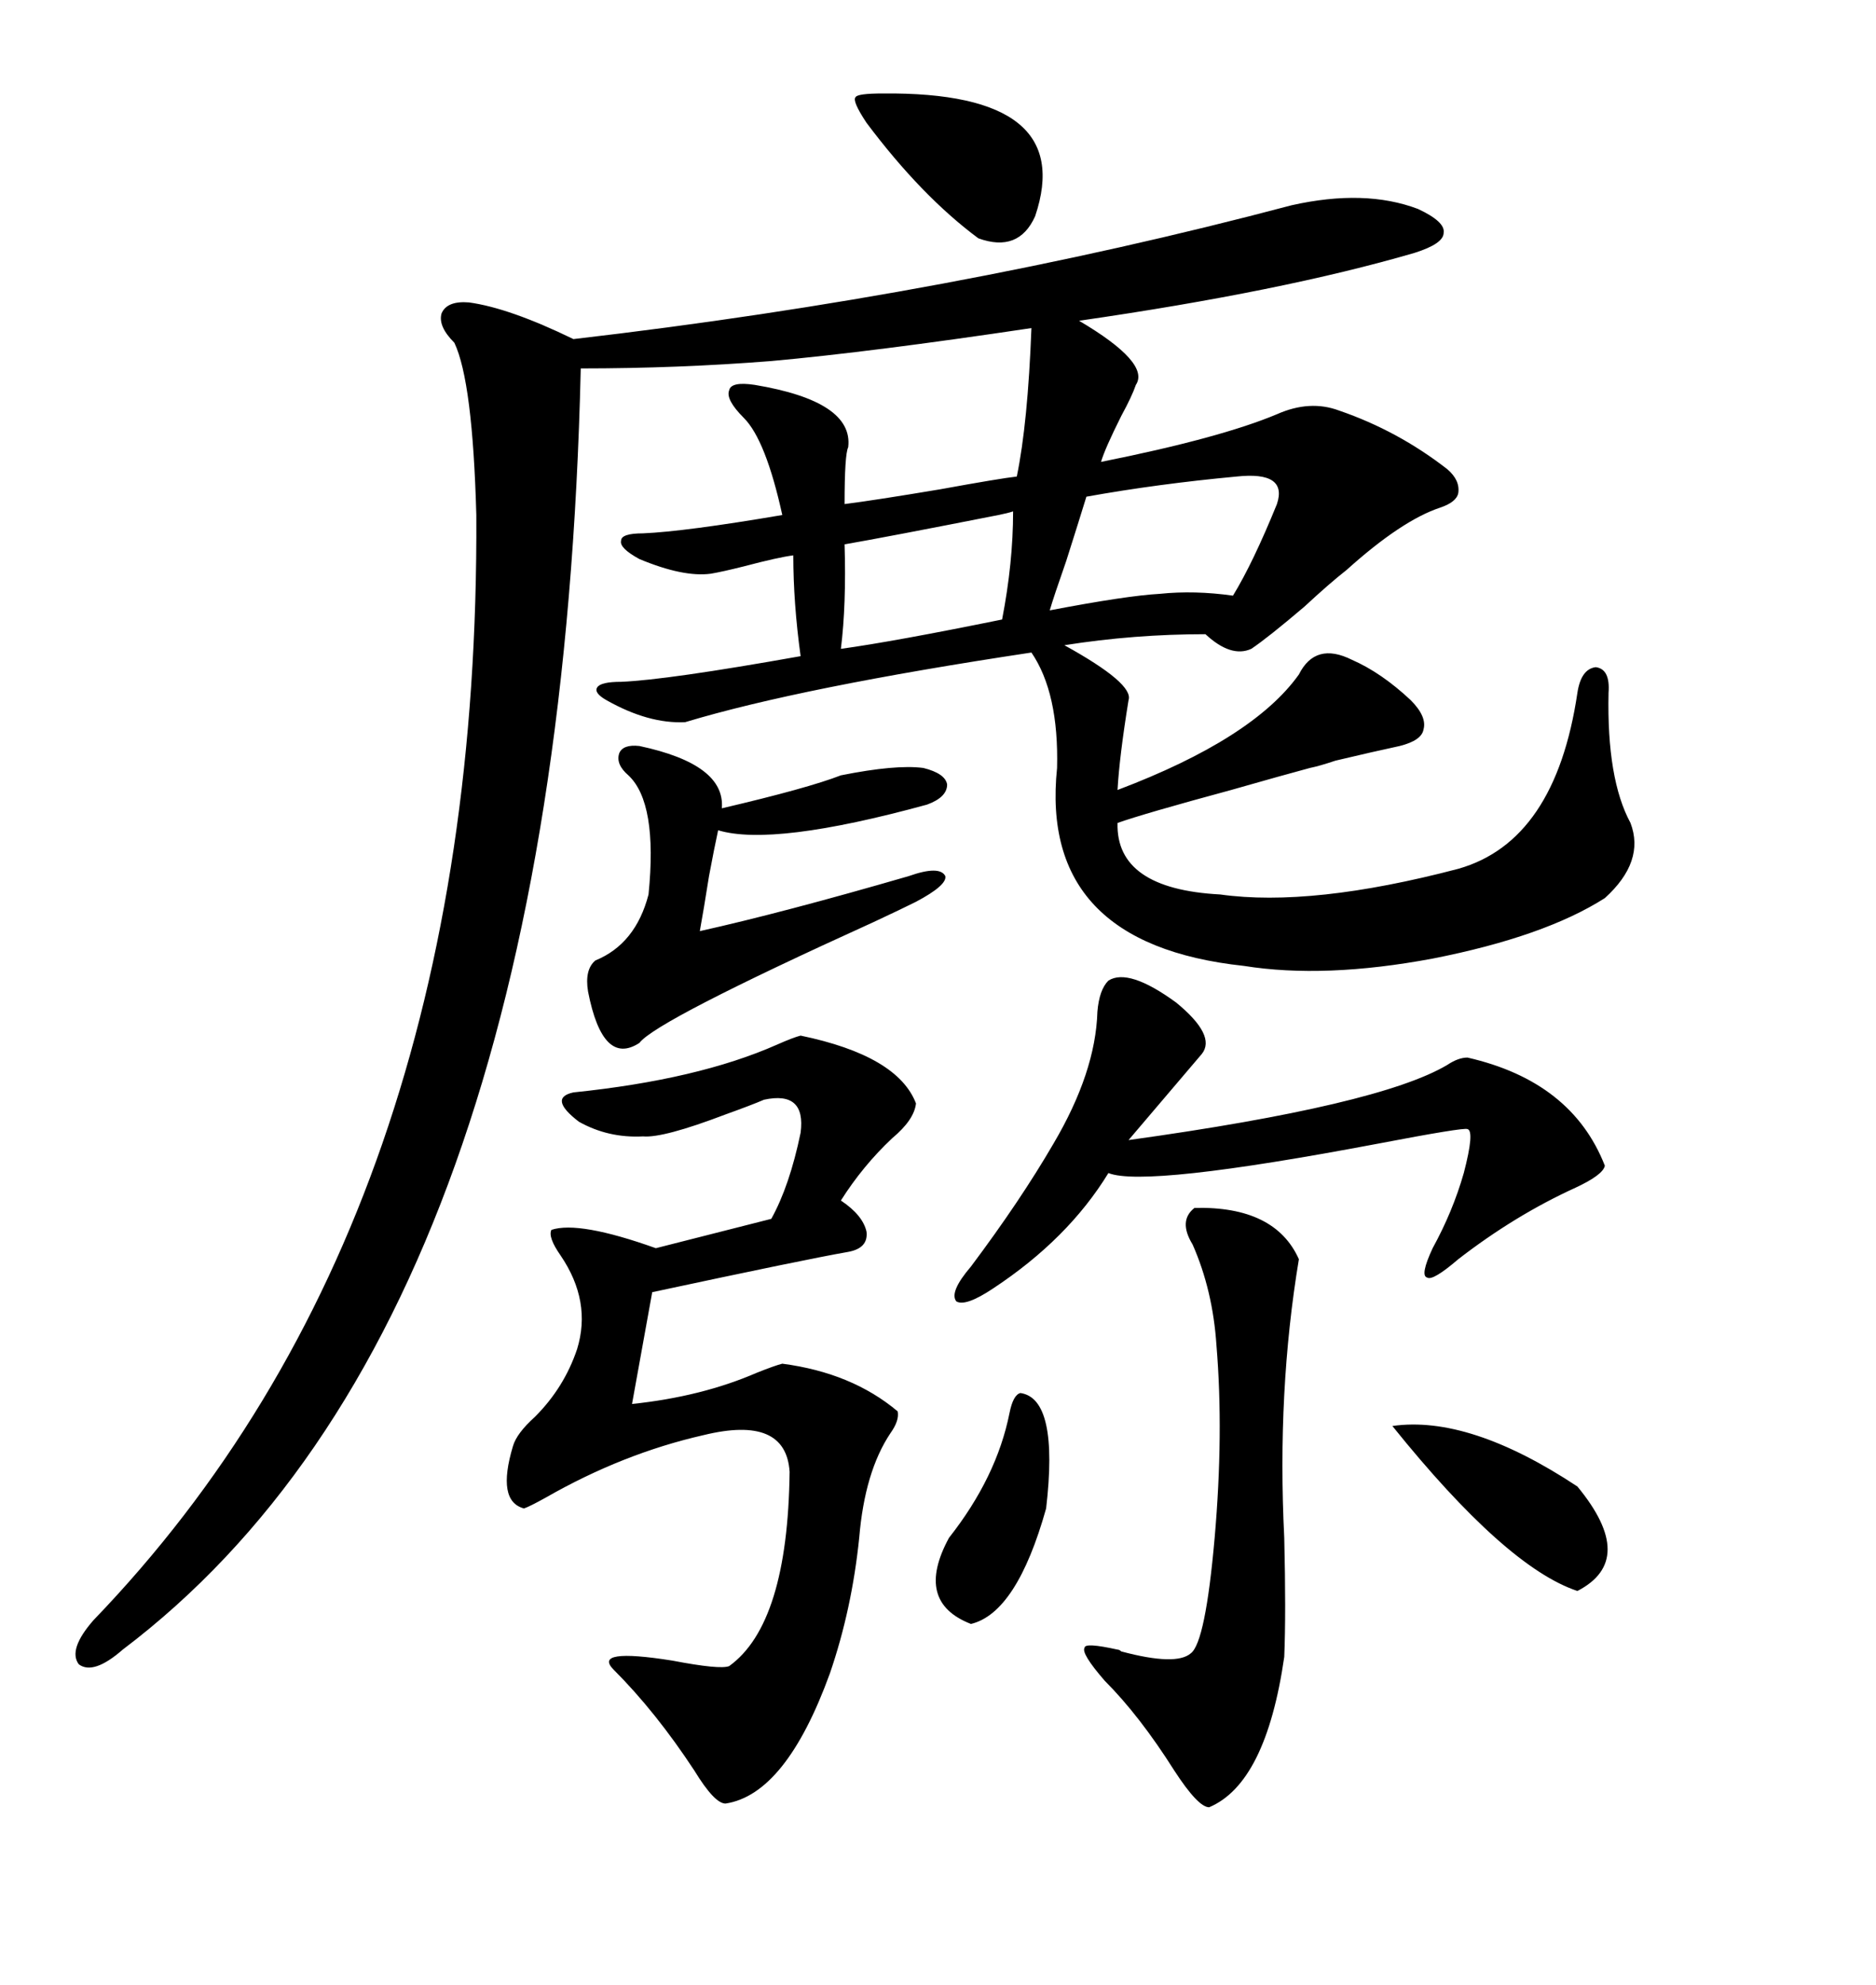 <svg xmlns="http://www.w3.org/2000/svg" xmlns:xlink="http://www.w3.org/1999/xlink" width="300" height="317.285"><path d="M206.54 32.81L206.54 32.81Q218.26 30.18 226.76 33.40L226.76 33.40Q231.15 35.45 230.86 37.21L230.86 37.21Q230.86 38.96 226.17 40.43L226.17 40.43Q205.08 46.58 172.56 51.27L172.56 51.27Q183.98 58.01 181.64 61.52L181.64 61.52Q181.05 63.28 179.30 66.50L179.30 66.50Q176.66 71.78 176.07 73.83L176.07 73.83Q195.12 70.02 204.20 66.21L204.20 66.21Q209.47 63.87 214.16 65.63L214.16 65.63Q223.54 68.85 231.45 75L231.45 75Q233.50 76.76 233.20 78.81L233.20 78.81Q232.91 80.27 230.27 81.15L230.27 81.15Q224.12 83.20 215.33 91.11L215.33 91.11Q212.70 93.16 208.59 96.97L208.59 96.97Q202.73 101.95 200.10 103.71L200.10 103.71Q196.88 105.18 192.77 101.37L192.77 101.37Q181.35 101.37 170.21 103.13L170.21 103.13Q181.35 109.28 180.47 111.91L180.47 111.91Q179.00 121.00 178.71 126.27L178.71 126.27Q200.39 118.07 207.71 107.81L207.71 107.81Q210.35 102.54 216.21 105.47L216.21 105.47Q220.90 107.52 225.59 111.91L225.59 111.91Q228.22 114.55 227.64 116.60L227.64 116.60Q227.34 118.36 223.83 119.24L223.83 119.24Q219.73 120.12 213.57 121.58L213.57 121.58Q210.94 122.46 209.47 122.75L209.47 122.75Q205.08 123.93 196.88 126.27L196.88 126.27Q182.81 130.08 178.71 131.54L178.71 131.54Q178.42 142.09 195.12 142.97L195.12 142.97Q209.77 145.02 233.20 138.87L233.20 138.87Q248.73 134.47 252.25 110.74L252.25 110.74Q252.83 106.93 255.18 106.64L255.18 106.64Q257.52 106.93 257.23 110.74L257.23 110.74Q256.93 124.51 260.74 131.54L260.74 131.54Q263.09 137.70 256.64 143.55L256.64 143.55Q246.97 149.71 229.10 153.22L229.10 153.22Q211.82 156.45 198.93 154.39L198.93 154.39Q166.11 150.88 169.04 122.75L169.04 122.75Q169.34 110.74 164.94 104.30L164.94 104.30Q128.03 109.86 109.57 115.43L109.57 115.43Q103.71 115.72 96.97 111.91L96.97 111.91Q94.92 110.74 95.51 109.86L95.51 109.86Q96.09 108.98 99.32 108.98L99.32 108.98Q106.64 108.69 128.03 104.88L128.03 104.88Q126.86 96.39 126.86 88.77L126.86 88.77Q124.51 89.06 118.95 90.53L118.95 90.53Q115.43 91.41 113.67 91.70L113.67 91.70Q109.28 92.29 102.25 89.36L102.25 89.36Q99.02 87.60 99.32 86.43L99.32 86.43Q99.32 85.25 102.83 85.25L102.83 85.25Q109.57 84.96 125.10 82.32L125.10 82.32Q122.46 70.31 118.95 66.80L118.95 66.80Q116.02 63.87 116.60 62.40L116.60 62.40Q116.89 60.94 120.70 61.52L120.70 61.52Q136.52 64.16 135.64 71.48L135.64 71.48Q135.06 72.66 135.06 80.57L135.06 80.57Q139.75 79.98 150.29 78.22L150.29 78.22Q159.96 76.46 162.60 76.17L162.60 76.17Q164.36 67.68 164.94 52.44L164.94 52.44Q139.45 56.25 123.34 57.71L123.34 57.71Q108.40 58.89 92.87 58.89L92.87 58.89Q89.36 210.94 19.63 263.67L19.63 263.67Q14.94 267.77 12.60 266.02L12.60 266.02Q10.84 263.67 14.94 258.98L14.94 258.98Q76.76 194.82 76.17 82.32L76.17 82.32Q75.59 60.94 72.66 54.79L72.66 54.79Q70.02 52.15 70.61 50.10L70.61 50.10Q71.48 48.05 75 48.34L75 48.34Q81.45 49.22 91.70 54.20L91.70 54.20Q152.34 47.17 206.54 32.81ZM128.03 165.53L128.03 165.53Q143.55 168.75 146.48 176.37L146.48 176.37Q146.19 179.00 142.68 181.93L142.68 181.93Q137.99 186.33 134.47 191.89L134.47 191.89Q137.99 194.24 138.57 196.88L138.57 196.88Q138.87 199.51 135.64 200.10L135.64 200.10Q128.91 201.27 104.30 206.54L104.30 206.54L101.07 224.41Q112.21 223.24 121.00 219.43L121.00 219.43Q123.93 218.26 125.10 217.97L125.10 217.97Q136.23 219.43 143.55 225.59L143.55 225.59Q143.85 227.05 142.38 229.10L142.38 229.10Q138.28 235.25 137.40 245.80L137.40 245.80Q136.23 257.23 132.71 267.48L132.71 267.48Q125.68 286.82 116.02 288.28L116.02 288.28Q114.26 288.28 111.04 283.01L111.04 283.01Q104.88 273.63 98.14 266.89L98.14 266.89Q94.63 263.38 107.52 265.43L107.52 265.43Q115.14 266.89 116.60 266.31L116.60 266.31Q125.98 259.57 126.27 235.25L126.27 235.25Q125.68 226.17 112.50 229.39L112.50 229.39Q99.61 232.32 87.30 239.36L87.30 239.36Q84.67 240.82 83.79 241.11L83.79 241.11Q79.39 239.94 82.03 231.15L82.03 231.15Q82.62 229.10 85.55 226.46L85.55 226.46Q90.23 221.78 92.29 215.63L92.29 215.63Q94.63 208.01 89.65 200.68L89.65 200.68Q87.60 197.75 88.18 196.58L88.18 196.58Q92.58 195.12 104.88 199.51L104.88 199.51L123.34 194.82Q126.27 189.55 128.03 181.05L128.03 181.05Q128.91 174.32 122.17 175.78L122.17 175.78Q120.12 176.66 116.02 178.13L116.02 178.13Q106.05 181.93 102.83 181.64L102.83 181.64Q97.27 181.93 92.58 179.30L92.58 179.30Q87.60 175.49 91.70 174.61L91.70 174.61Q111.62 172.56 124.22 166.99L124.22 166.99Q126.86 165.82 128.03 165.53ZM177.25 156.74L177.25 156.74Q180.47 154.69 188.09 160.25L188.09 160.25Q194.53 165.53 192.19 168.46L192.19 168.46Q190.72 170.21 180.47 182.23L180.47 182.23Q220.61 176.66 231.45 170.21L231.45 170.21Q233.20 169.04 234.67 169.04L234.67 169.04Q251.37 172.85 256.64 186.33L256.64 186.33Q256.35 187.79 251.95 189.84L251.95 189.84Q242.29 194.24 233.20 201.27L233.20 201.27Q229.10 204.79 228.22 204.20L228.22 204.20Q227.05 203.91 229.10 199.51L229.10 199.51Q232.32 193.65 234.08 187.50L234.08 187.50Q235.84 180.76 234.67 180.47L234.67 180.47Q234.08 180.18 220.31 182.81L220.31 182.81Q183.11 189.84 177.25 187.50L177.25 187.50Q170.80 198.05 158.79 205.96L158.79 205.96Q154.39 208.89 152.93 208.01L152.93 208.01Q151.76 206.54 155.27 202.44L155.27 202.44Q163.18 191.89 168.46 182.81L168.46 182.81Q175.20 171.39 175.49 161.72L175.49 161.72Q175.78 158.20 177.25 156.74ZM191.02 193.07L191.02 193.07Q203.91 192.77 207.71 201.27L207.71 201.27Q204.20 222.36 205.37 245.80L205.37 245.80Q205.66 257.81 205.37 264.84L205.37 264.84Q202.44 285.06 193.36 288.87L193.36 288.87Q191.60 288.87 187.79 283.01L187.79 283.01Q182.23 274.22 176.66 268.65L176.66 268.65Q172.85 264.26 173.44 263.38L173.44 263.38Q173.44 262.50 178.71 263.67L178.71 263.67Q179.00 263.67 179.30 263.96L179.30 263.96Q188.09 266.31 190.43 264.26L190.43 264.26Q192.77 262.50 194.24 245.80L194.24 245.80Q195.70 229.10 194.53 215.04L194.53 215.04Q193.95 206.25 190.72 198.93L190.72 198.93Q188.38 195.12 191.02 193.07ZM102.25 119.24L102.25 119.24Q116.02 122.17 115.43 129.20L115.43 129.20Q129.20 125.98 134.47 123.93L134.47 123.93Q143.26 122.17 147.66 122.75L147.66 122.75Q151.17 123.63 151.46 125.39L151.46 125.39Q151.46 127.44 148.24 128.61L148.24 128.61Q123.63 135.35 114.84 132.71L114.84 132.71Q114.26 135.35 113.38 140.04L113.38 140.04Q112.50 145.61 111.91 148.83L111.91 148.83Q125.10 145.90 145.31 140.04L145.31 140.04Q150.29 138.28 151.17 140.04L151.17 140.04Q151.46 141.50 146.48 144.14L146.48 144.14Q144.14 145.31 139.75 147.36L139.75 147.36Q104.88 163.18 102.25 166.70L102.25 166.70Q96.39 170.51 94.04 158.50L94.04 158.50Q93.46 154.98 95.21 153.52L95.21 153.52Q101.66 150.88 103.71 142.97L103.71 142.97Q105.18 128.32 100.49 123.93L100.49 123.93Q98.44 122.17 99.02 120.41L99.02 120.41Q99.61 118.95 102.25 119.24ZM197.75 76.17L197.75 76.17Q185.16 77.34 173.73 79.39L173.73 79.39Q172.56 83.20 170.51 89.65L170.51 89.65Q168.46 95.51 167.87 97.56L167.87 97.56Q180.18 95.21 185.45 94.92L185.45 94.92Q191.02 94.34 197.17 95.21L197.17 95.21Q200.39 89.94 204.20 80.57L204.20 80.57Q205.96 75.29 197.75 76.17ZM222.66 227.93L222.66 227.93Q234.96 226.17 252.25 237.60L252.25 237.60Q261.91 249.32 252.25 254.30L252.25 254.30Q240.82 250.49 222.66 227.93ZM141.21 14.94L141.21 14.94Q172.27 14.65 165.53 34.57L165.53 34.57Q162.89 40.43 156.45 38.09L156.45 38.09Q147.36 31.35 138.57 19.63L138.57 19.63Q136.23 16.11 136.82 15.53L136.82 15.53Q137.11 14.94 141.21 14.94ZM162.01 81.74L162.01 81.74Q161.13 82.03 159.67 82.32L159.67 82.32Q141.80 85.84 135.06 87.01L135.06 87.01Q135.35 96.68 134.47 103.71L134.47 103.71Q142.97 102.54 160.25 99.02L160.25 99.02Q162.01 89.94 162.01 81.74ZM163.18 222.66L163.18 222.66Q169.34 223.54 167.29 241.11L167.29 241.11Q162.60 257.81 155.27 259.57L155.27 259.57Q146.19 256.05 151.76 245.80L151.76 245.80Q159.38 236.13 161.43 225.88L161.43 225.88Q162.01 222.95 163.18 222.66Z"/></svg>